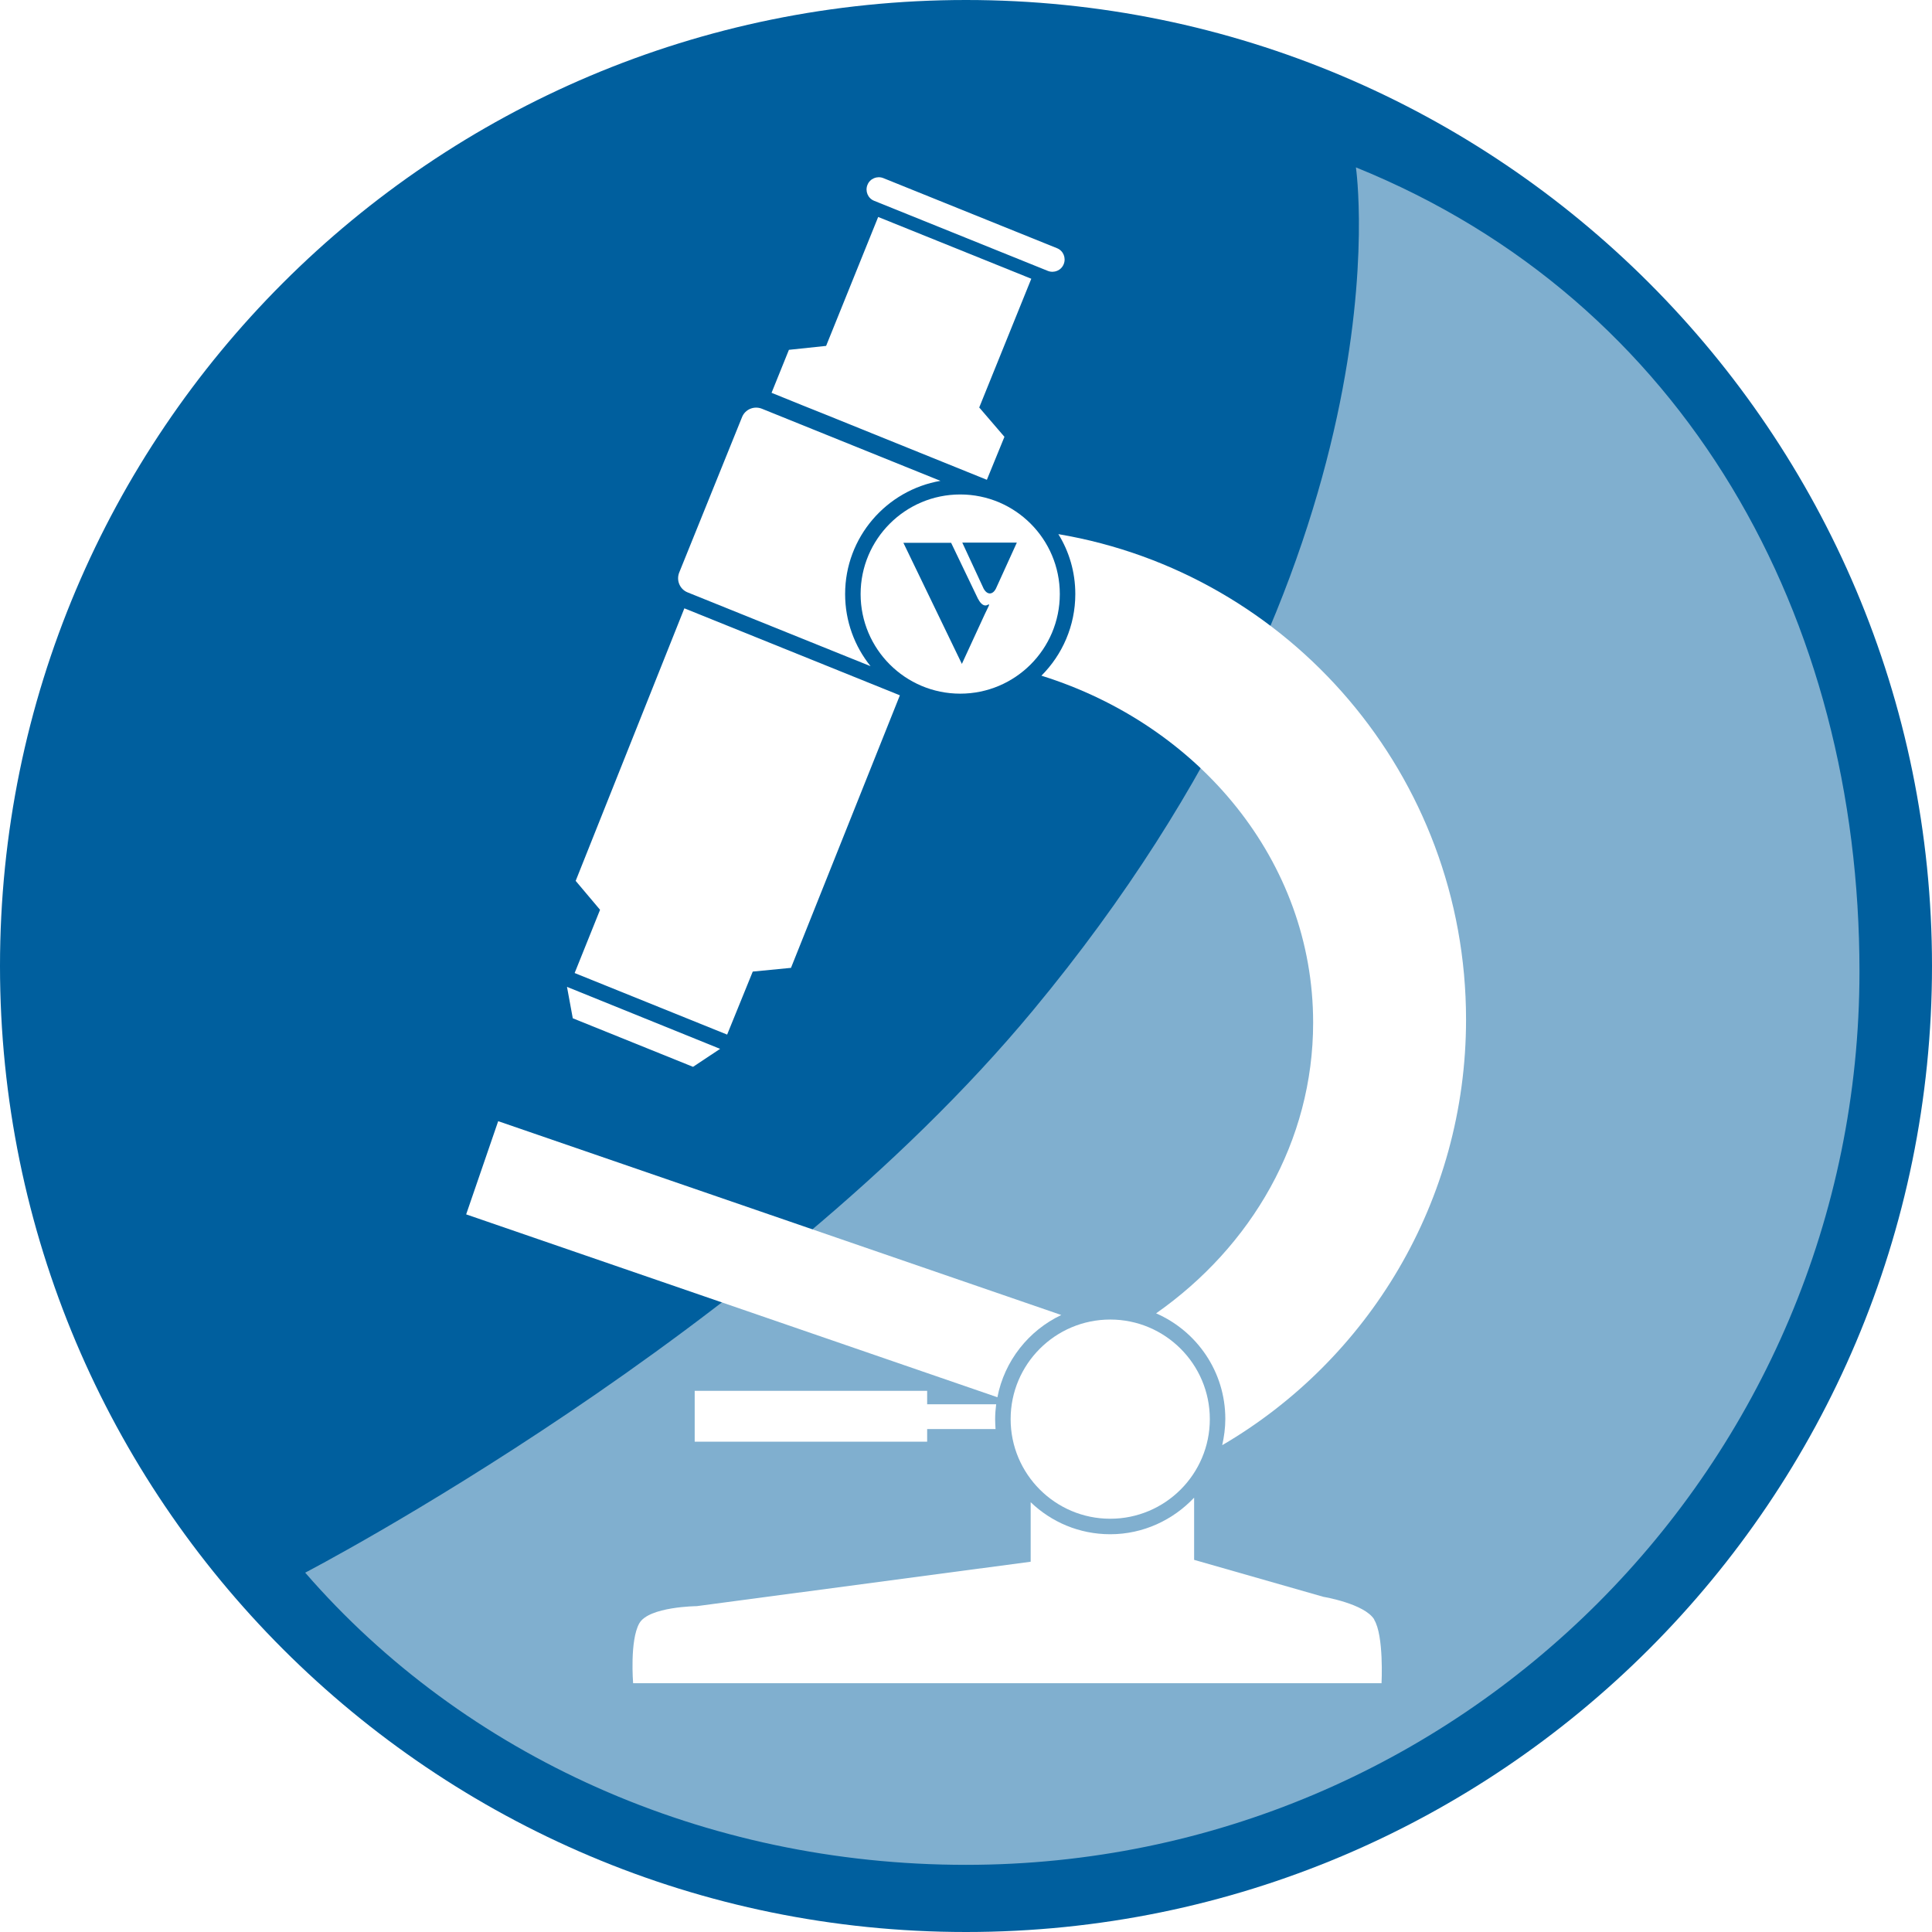 <?xml version="1.0" encoding="UTF-8"?>
<svg id="Layer_1" data-name="Layer 1" xmlns="http://www.w3.org/2000/svg" xmlns:xlink="http://www.w3.org/1999/xlink" viewBox="0 0 93.5 93.5">
  <defs>
    <style>
      .cls-1 {
        clip-path: url(#clippath-6);
      }

      .cls-2 {
        clip-path: url(#clippath-4);
      }

      .cls-3 {
        fill: #fff;
      }

      .cls-4 {
        mask: url(#mask);
      }

      .cls-5 {
        fill: none;
      }

      .cls-6 {
        clip-path: url(#clippath-1);
      }

      .cls-7 {
        clip-path: url(#clippath-5);
      }

      .cls-8 {
        clip-path: url(#clippath-3);
      }

      .cls-9 {
        fill: #005f9e;
      }

      .cls-10 {
        clip-path: url(#clippath-2);
      }

      .cls-11 {
        fill: url(#linear-gradient);
      }

      .cls-12 {
        clip-path: url(#clippath);
      }

      .cls-13 {
        opacity: .5;
      }

      .cls-14 {
        filter: url(#luminosity-noclip);
      }
    </style>
    <clipPath id="clippath">
      <rect class="cls-5" width="93.5" height="93.5"/>
    </clipPath>
    <clipPath id="clippath-1">
      <rect class="cls-5" width="93.5" height="93.5"/>
    </clipPath>
    <clipPath id="clippath-2">
      <rect class="cls-5" width="93.5" height="93.5"/>
    </clipPath>
    <clipPath id="clippath-3">
      <rect class="cls-5" width="93.5" height="93.5"/>
    </clipPath>
    <clipPath id="clippath-4">
      <rect class="cls-5" width="93.5" height="93.5"/>
    </clipPath>
    <clipPath id="clippath-5">
      <rect class="cls-5" x="8.02" y="2.1" width="88.73" height="88.9"/>
    </clipPath>
    <filter id="luminosity-noclip" x="-34.26" y="-40.09" width="173.28" height="173.29" color-interpolation-filters="sRGB" filterUnits="userSpaceOnUse">
      <feFlood flood-color="#fff" result="bg"/>
      <feBlend in="SourceGraphic" in2="bg"/>
    </filter>
    <linearGradient id="linear-gradient" x1="-144.87" y1="240.6" x2="-144.12" y2="240.6" gradientTransform="translate(16280.73 -9692.13) rotate(-90) scale(67.45 -67.45)" gradientUnits="userSpaceOnUse">
      <stop offset="0" stop-color="#fff"/>
      <stop offset="1" stop-color="#000"/>
    </linearGradient>
    <mask id="mask" x="-34.26" y="-40.09" width="173.28" height="173.29" maskUnits="userSpaceOnUse">
      <g class="cls-14">
        <rect class="cls-11" x="-9.64" y="-15.48" width="124.04" height="124.08" transform="translate(-17.36 39.68) rotate(-36)"/>
      </g>
    </mask>
    <clipPath id="clippath-6">
      <rect class="cls-5" x="8.02" y="2.1" width="88.73" height="88.9"/>
    </clipPath>
  </defs>
  <g class="cls-12">
    <g class="cls-6">
      <path class="cls-9" d="M46.75,93.5c25.82,0,46.75-20.93,46.75-46.75S72.57,0,46.75,0,0,20.93,0,46.75s20.93,46.75,46.75,46.75"/>
      <path class="cls-3" d="M45.51,23.27l-8.64-3.49c-.38-.15-.81.03-.96.41l-3.04,7.52c-.15.38.03.81.41.96l8.85,3.57c-.77-.96-1.23-2.17-1.23-3.49,0-2.75,2-5.03,4.62-5.48"/>
    </g>
    <polygon class="cls-3" points="42.5 10.5 39.98 16.74 38.18 16.93 37.34 19.01 38.82 19.61 39.97 20.07 47.76 23.22 48.61 21.14 47.39 19.72 49.91 13.49 42.5 10.5"/>
    <g class="cls-10">
      <path class="cls-3" d="M42.75,8.62c-.3-.12-.65.02-.77.33-.12.3.02.65.33.77l8.4,3.39c.3.12.65-.02.77-.33.12-.3-.02-.65-.33-.77l-8.4-3.39Z"/>
    </g>
    <polygon class="cls-3" points="43.55 33.65 33.12 29.44 27.86 42.63 29.04 44.03 27.81 47.09 35.19 50.07 36.43 47.02 38.28 46.84 43.55 33.65"/>
    <polygon class="cls-3" points="27.44 47.76 27.72 49.28 33.54 51.63 34.85 50.76 27.44 47.76"/>
    <g class="cls-8">
      <path class="cls-3" d="M51.36,63.64l-27.25-9.38-1.55,4.51,25.71,8.85c.34-1.76,1.51-3.23,3.09-3.98"/>
      <path class="cls-3" d="M70.95,49.34c0-11.8-8.53-21.6-19.73-23.49.52.84.82,1.83.82,2.9,0,1.54-.63,2.94-1.64,3.95,7.65,2.39,13.15,8.99,13.15,16.79,0,5.74-2.98,10.83-7.6,14.07,1.97.86,3.35,2.82,3.35,5.11,0,.44-.06.86-.15,1.27,7.05-4.12,11.8-11.8,11.8-20.6"/>
      <path class="cls-3" d="M49.21,26.26l-1.01,2.22c-.16.32-.43.32-.6,0l-1.03-2.22h2.64ZM47.34,28.99c.15.3.33.35.44.29.18-.1.05.07-.11.42l-1.12,2.43-2.83-5.86h2.31l1.31,2.73ZM51.29,28.75c0-2.66-2.16-4.82-4.82-4.82s-4.82,2.16-4.82,4.82,2.16,4.82,4.82,4.82,4.82-2.16,4.82-4.82"/>
      <path class="cls-3" d="M48.21,67.96h-3.34v-.65h-11.25v2.46h11.25v-.61h3.31c-.01-.16-.02-.32-.02-.48,0-.24.02-.48.05-.72"/>
      <path class="cls-3" d="M66.51,78.38c-.47-.77-2.46-1.1-2.46-1.1l-6.26-1.79v-3.01c-1.02,1.08-2.46,1.77-4.06,1.77-1.5,0-2.85-.59-3.85-1.55v2.88l-16.16,2.15s-2.32.02-2.78.83c-.47.83-.3,2.9-.3,2.9h36.22s.12-2.31-.36-3.08"/>
    </g>
    <g class="cls-2">
      <path class="cls-3" d="M53.73,73.5c2.66,0,4.82-2.16,4.82-4.82s-2.16-4.82-4.82-4.82-4.82,2.16-4.82,4.82,2.16,4.82,4.82,4.82"/>
      <g class="cls-13">
        <g class="cls-7">
          <g class="cls-4">
            <g class="cls-1">
              <path class="cls-3" d="M46.75,90.25c23.88,0,43.24-19.36,43.24-43.24,0-17.11-8.38-32.43-24.37-38.91,0,0,2.75,18.65-15.63,40.8-12.99,15.66-35.22,27.21-35.22,27.21,7.7,8.87,19.31,14.14,31.98,14.14"/>
            </g>
          </g>
        </g>
      </g>
    </g>
  </g>
</svg>